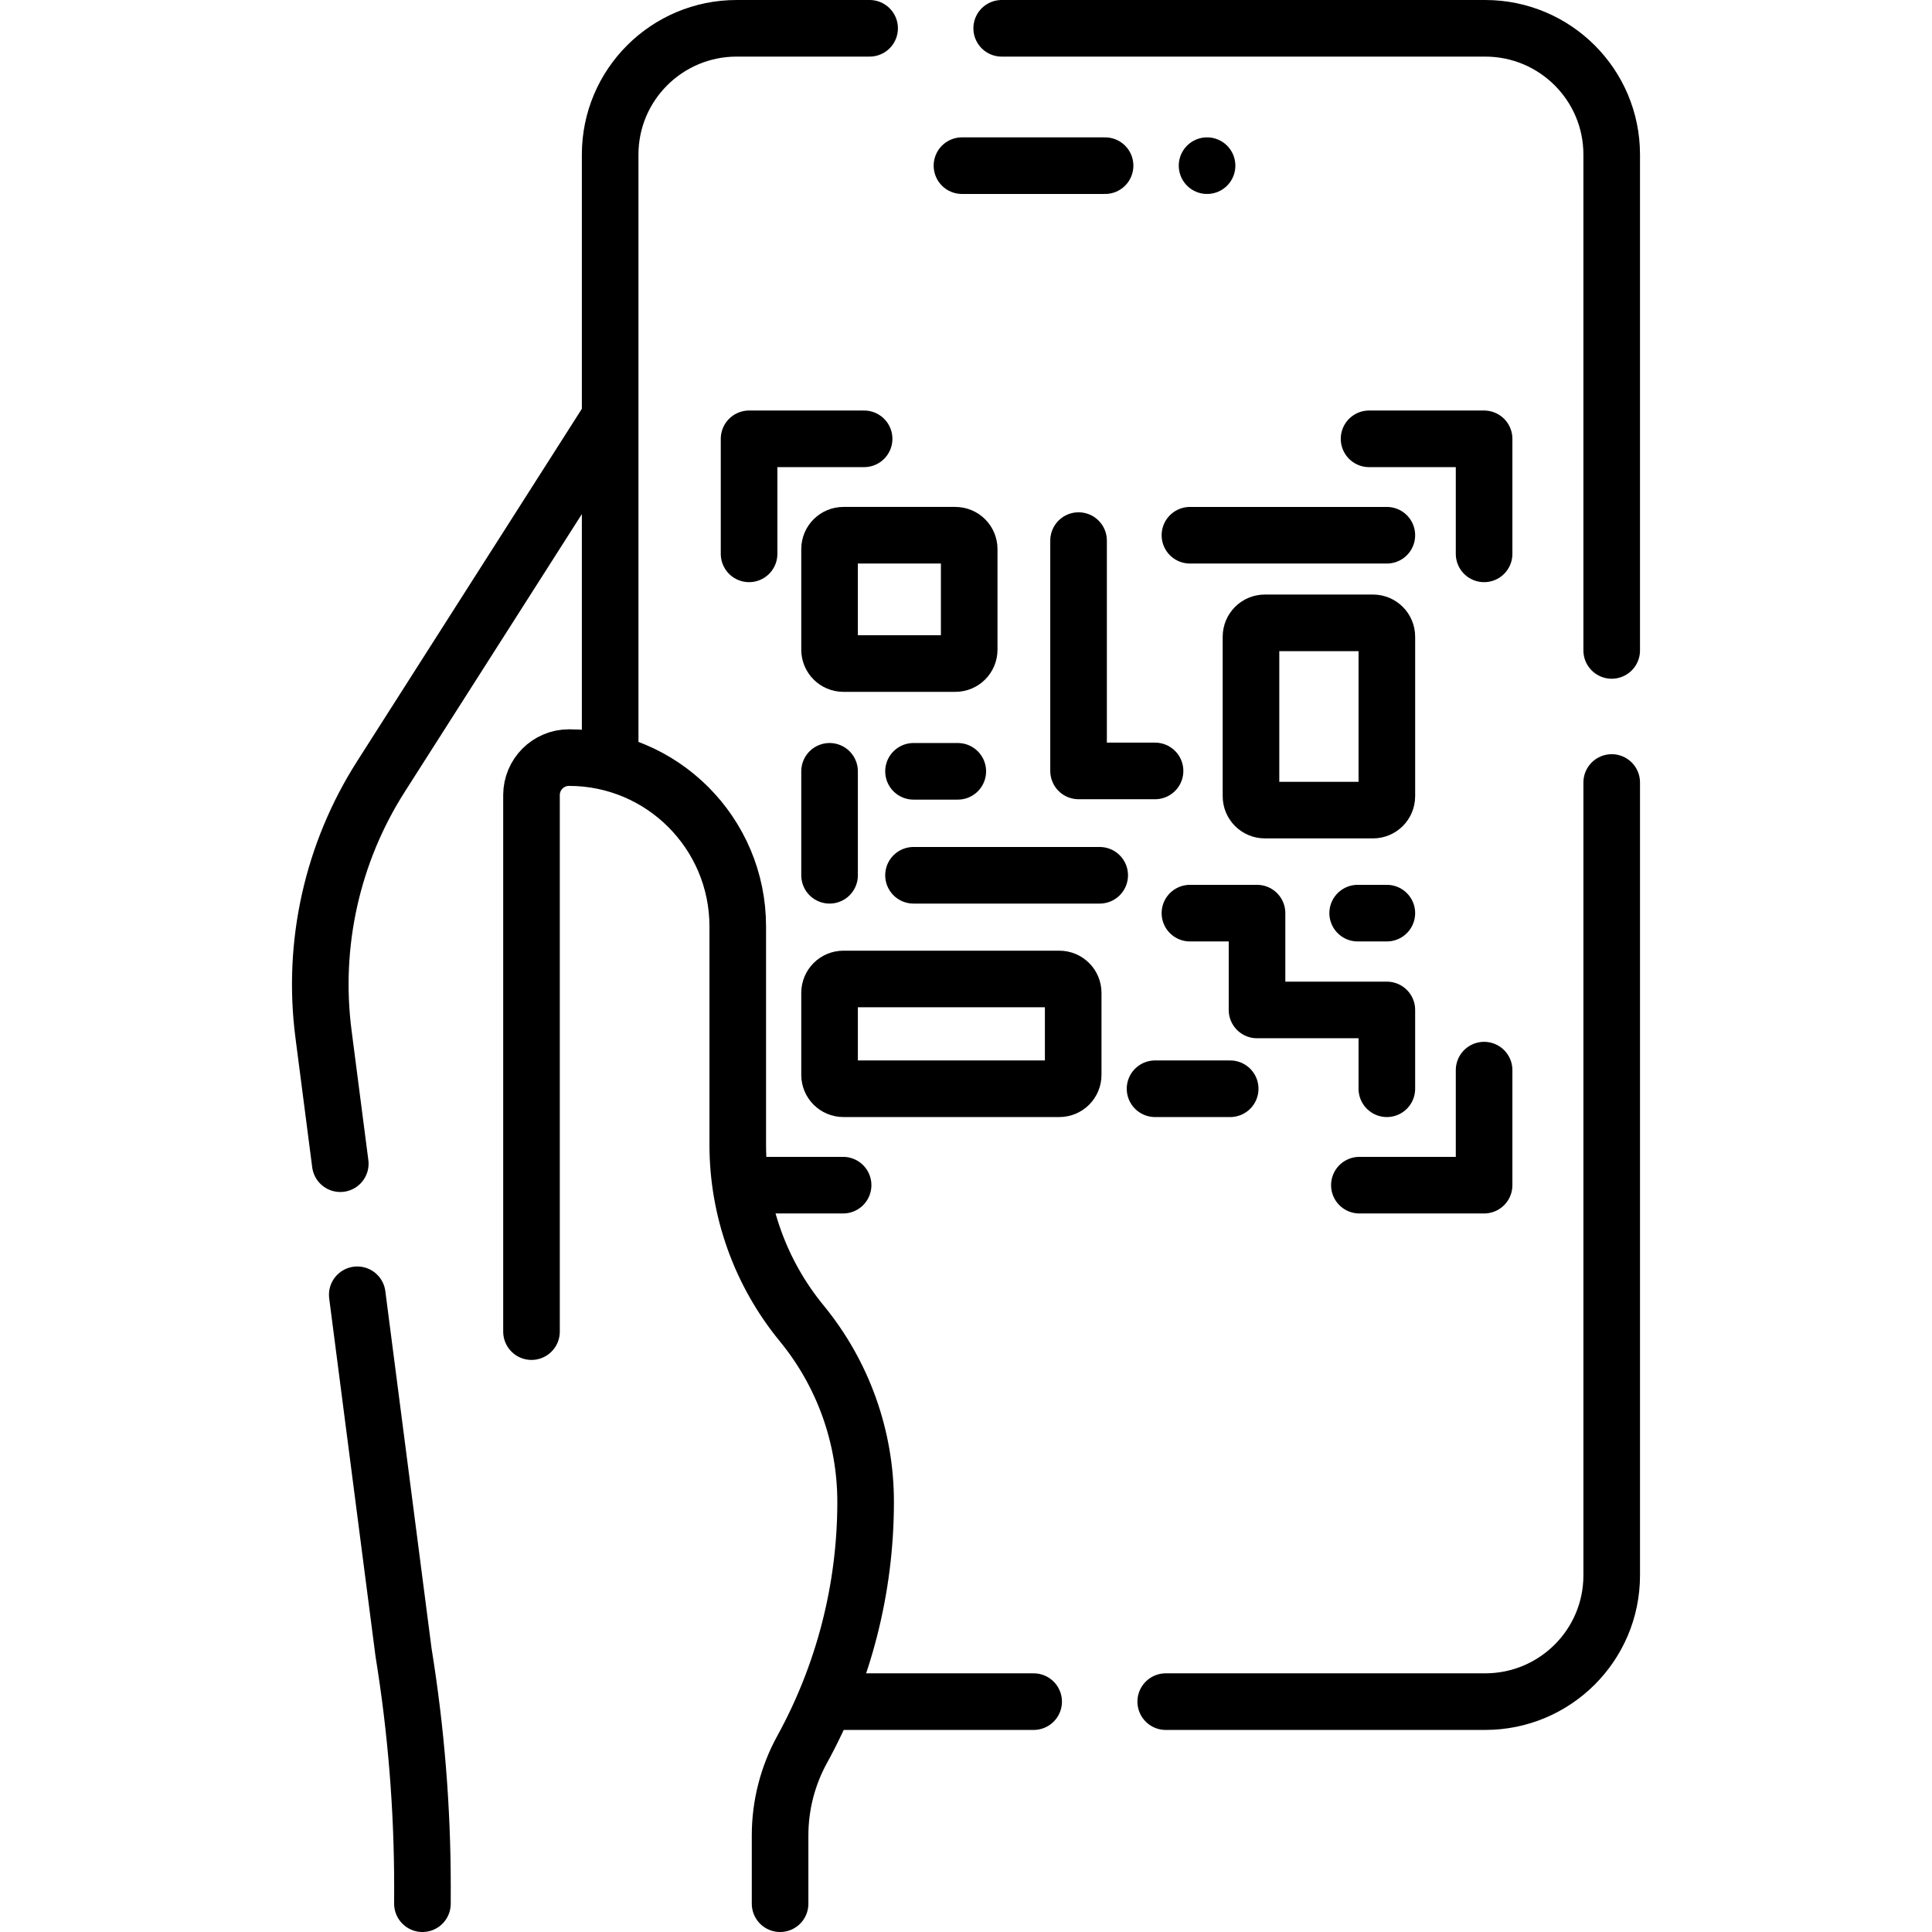 <svg version="1.1" id="Capa_1" xmlns="http://www.w3.org/2000/svg" xmlns:xlink="http://www.w3.org/1999/xlink" x="0px" y="0px" viewBox="0 0 512 512" style="enable-background:new 0 0 512 512;" xml:space="preserve">
<g>
	<g>
		<path style="fill:none;stroke:#000000;stroke-width:15;stroke-linecap:round;stroke-linejoin:round;stroke-miterlimit:10;" d="&#10;&#9;&#9;&#9;M94.678,343.13l12.26,94.74c3.34,20.58,5.02,41.39,5.02,62.24l-0.01,4.39"/>
		<path style="fill:none;stroke:#000000;stroke-width:15;stroke-linecap:round;stroke-linejoin:round;stroke-miterlimit:10;" d="&#10;&#9;&#9;&#9;M90.178,308.39l-4.45-34.38c-3.08-23.82,2.3-47.96,15.21-68.2l59.93-93.98"/>
		<g>
			<path style="fill:none;stroke:#000000;stroke-width:15;stroke-linecap:round;stroke-linejoin:round;stroke-miterlimit:10;" d="&#10;&#9;&#9;&#9;&#9;M265.458,7.5h128.13c18.52,0,33.53,14.98,33.53,33.46v131.41"/>
			<path style="fill:none;stroke:#000000;stroke-width:15;stroke-linecap:round;stroke-linejoin:round;stroke-miterlimit:10;" d="&#10;&#9;&#9;&#9;&#9;M161.698,200.77V40.96c0-18.48,15.01-33.46,33.53-33.46h35.23"/>
			
				<line style="fill:none;stroke:#000000;stroke-width:15;stroke-linecap:round;stroke-linejoin:round;stroke-miterlimit:10;" x1="273.928" y1="450.95" x2="221.258" y2="450.95"/>
			<path style="fill:none;stroke:#000000;stroke-width:15;stroke-linecap:round;stroke-linejoin:round;stroke-miterlimit:10;" d="&#10;&#9;&#9;&#9;&#9;M427.118,207.37v210.12c0,18.48-15.01,33.46-33.53,33.46h-84.66"/>
			<g>
				
					<line style="fill:none;stroke:#000000;stroke-width:15;stroke-linecap:round;stroke-linejoin:round;stroke-miterlimit:10;" x1="254.93" y1="43.902" x2="292.857" y2="43.902"/>
				
					<line style="fill:none;stroke:#000000;stroke-width:15;stroke-linecap:round;stroke-linejoin:round;stroke-miterlimit:10;" x1="319.884" y1="43.902" x2="319.884" y2="43.902"/>
			</g>
		</g>
		<g>
			<path style="fill:none;stroke:#000000;stroke-width:15;stroke-linecap:round;stroke-linejoin:round;stroke-miterlimit:10;" d="&#10;&#9;&#9;&#9;&#9;M206.731,504.5v-18.101c0-7.966,2.01-15.802,5.845-22.783l0,0c11.037-20.094,16.823-42.651,16.823-65.579v-0.002&#10;&#9;&#9;&#9;&#9;c0-17.267-5.988-33.998-16.943-47.339l0,0c-10.955-13.341-16.943-30.073-16.943-47.339l0-57.834&#10;&#9;&#9;&#9;&#9;c0-24.715-20.023-44.751-44.723-44.751h0c-5.489,0-9.938,4.452-9.938,9.945l0,142.177"/>
		</g>
	</g>
	<g>
		
			<polyline style="fill:none;stroke:#000000;stroke-width:15;stroke-linecap:round;stroke-linejoin:round;stroke-miterlimit:10;" points="&#10;&#9;&#9;&#9;198.514,146.777 198.514,116.293 228.998,116.293 &#9;&#9;"/>
		
			<line style="fill:none;stroke:#000000;stroke-width:15;stroke-linecap:round;stroke-linejoin:round;stroke-miterlimit:10;" x1="223.432" y1="314.08" x2="198.191" y2="314.08"/>
		
			<polyline style="fill:none;stroke:#000000;stroke-width:15;stroke-linecap:round;stroke-linejoin:round;stroke-miterlimit:10;" points="&#10;&#9;&#9;&#9;393.3,283.596 393.3,314.08 360.25,314.08 &#9;&#9;"/>
		
			<polyline style="fill:none;stroke:#000000;stroke-width:15;stroke-linecap:round;stroke-linejoin:round;stroke-miterlimit:10;" points="&#10;&#9;&#9;&#9;362.816,116.293 393.3,116.293 393.3,146.777 &#9;&#9;"/>
		<g>
			<path style="fill:none;stroke:#000000;stroke-width:15;stroke-linecap:round;stroke-linejoin:round;stroke-miterlimit:10;" d="&#10;&#9;&#9;&#9;&#9;M253.173,175.848h-29.656c-2.029,0-3.675-1.645-3.675-3.675v-26.656c0-2.029,1.645-3.675,3.675-3.675h29.656&#10;&#9;&#9;&#9;&#9;c2.029,0,3.675,1.645,3.675,3.675v26.656C256.848,174.203,255.203,175.848,253.173,175.848z"/>
			<path style="fill:none;stroke:#000000;stroke-width:15;stroke-linecap:round;stroke-linejoin:round;stroke-miterlimit:10;" d="&#10;&#9;&#9;&#9;&#9;M280.733,288.53h-57.215c-2.029,0-3.675-1.645-3.675-3.675v-21.737c0-2.029,1.645-3.675,3.675-3.675h57.215&#10;&#9;&#9;&#9;&#9;c2.029,0,3.675,1.645,3.675,3.675v21.737C284.407,286.885,282.762,288.53,280.733,288.53z"/>
			<path style="fill:none;stroke:#000000;stroke-width:15;stroke-linecap:round;stroke-linejoin:round;stroke-miterlimit:10;" d="&#10;&#9;&#9;&#9;&#9;M363.855,214.683H335.2c-2.029,0-3.675-1.645-3.675-3.675v-42.273c0-2.029,1.645-3.675,3.675-3.675h28.656&#10;&#9;&#9;&#9;&#9;c2.029,0,3.675,1.645,3.675,3.675v42.273C367.53,213.038,365.885,214.683,363.855,214.683z"/>
			
				<line style="fill:none;stroke:#000000;stroke-width:15;stroke-linecap:round;stroke-linejoin:round;stroke-miterlimit:10;" x1="219.843" y1="204.407" x2="219.843" y2="231.959"/>
			
				<polyline style="fill:none;stroke:#000000;stroke-width:15;stroke-linecap:round;stroke-linejoin:round;stroke-miterlimit:10;" points="&#10;&#9;&#9;&#9;&#9;285.83,143.265 285.83,204.304 306.099,204.304 &#9;&#9;&#9;"/>
			
				<polyline style="fill:none;stroke:#000000;stroke-width:15;stroke-linecap:round;stroke-linejoin:round;stroke-miterlimit:10;" points="&#10;&#9;&#9;&#9;&#9;367.53,288.53 367.53,267.646 333.125,267.646 333.125,241.99 315.345,241.99 &#9;&#9;&#9;"/>
			
				<line style="fill:none;stroke:#000000;stroke-width:15;stroke-linecap:round;stroke-linejoin:round;stroke-miterlimit:10;" x1="242.09" y1="231.959" x2="291.431" y2="231.959"/>
			
				<line style="fill:none;stroke:#000000;stroke-width:15;stroke-linecap:round;stroke-linejoin:round;stroke-miterlimit:10;" x1="315.345" y1="141.843" x2="367.53" y2="141.843"/>
			
				<line style="fill:none;stroke:#000000;stroke-width:15;stroke-linecap:round;stroke-linejoin:round;stroke-miterlimit:10;" x1="306.099" y1="288.53" x2="326.013" y2="288.53"/>
			
				<line style="fill:none;stroke:#000000;stroke-width:15;stroke-linecap:round;stroke-linejoin:round;stroke-miterlimit:10;" x1="359.796" y1="241.99" x2="367.53" y2="241.99"/>
			
				<line style="fill:none;stroke:#000000;stroke-width:15;stroke-linecap:round;stroke-linejoin:round;stroke-miterlimit:10;" x1="242.09" y1="204.407" x2="253.825" y2="204.407"/>
		</g>
	</g>
</g>
<g>
</g>
<g>
</g>
<g>
</g>
<g>
</g>
<g>
</g>
<g>
</g>
<g>
</g>
<g>
</g>
<g>
</g>
<g>
</g>
<g>
</g>
<g>
</g>
<g>
</g>
<g>
</g>
<g>
</g>
</svg>